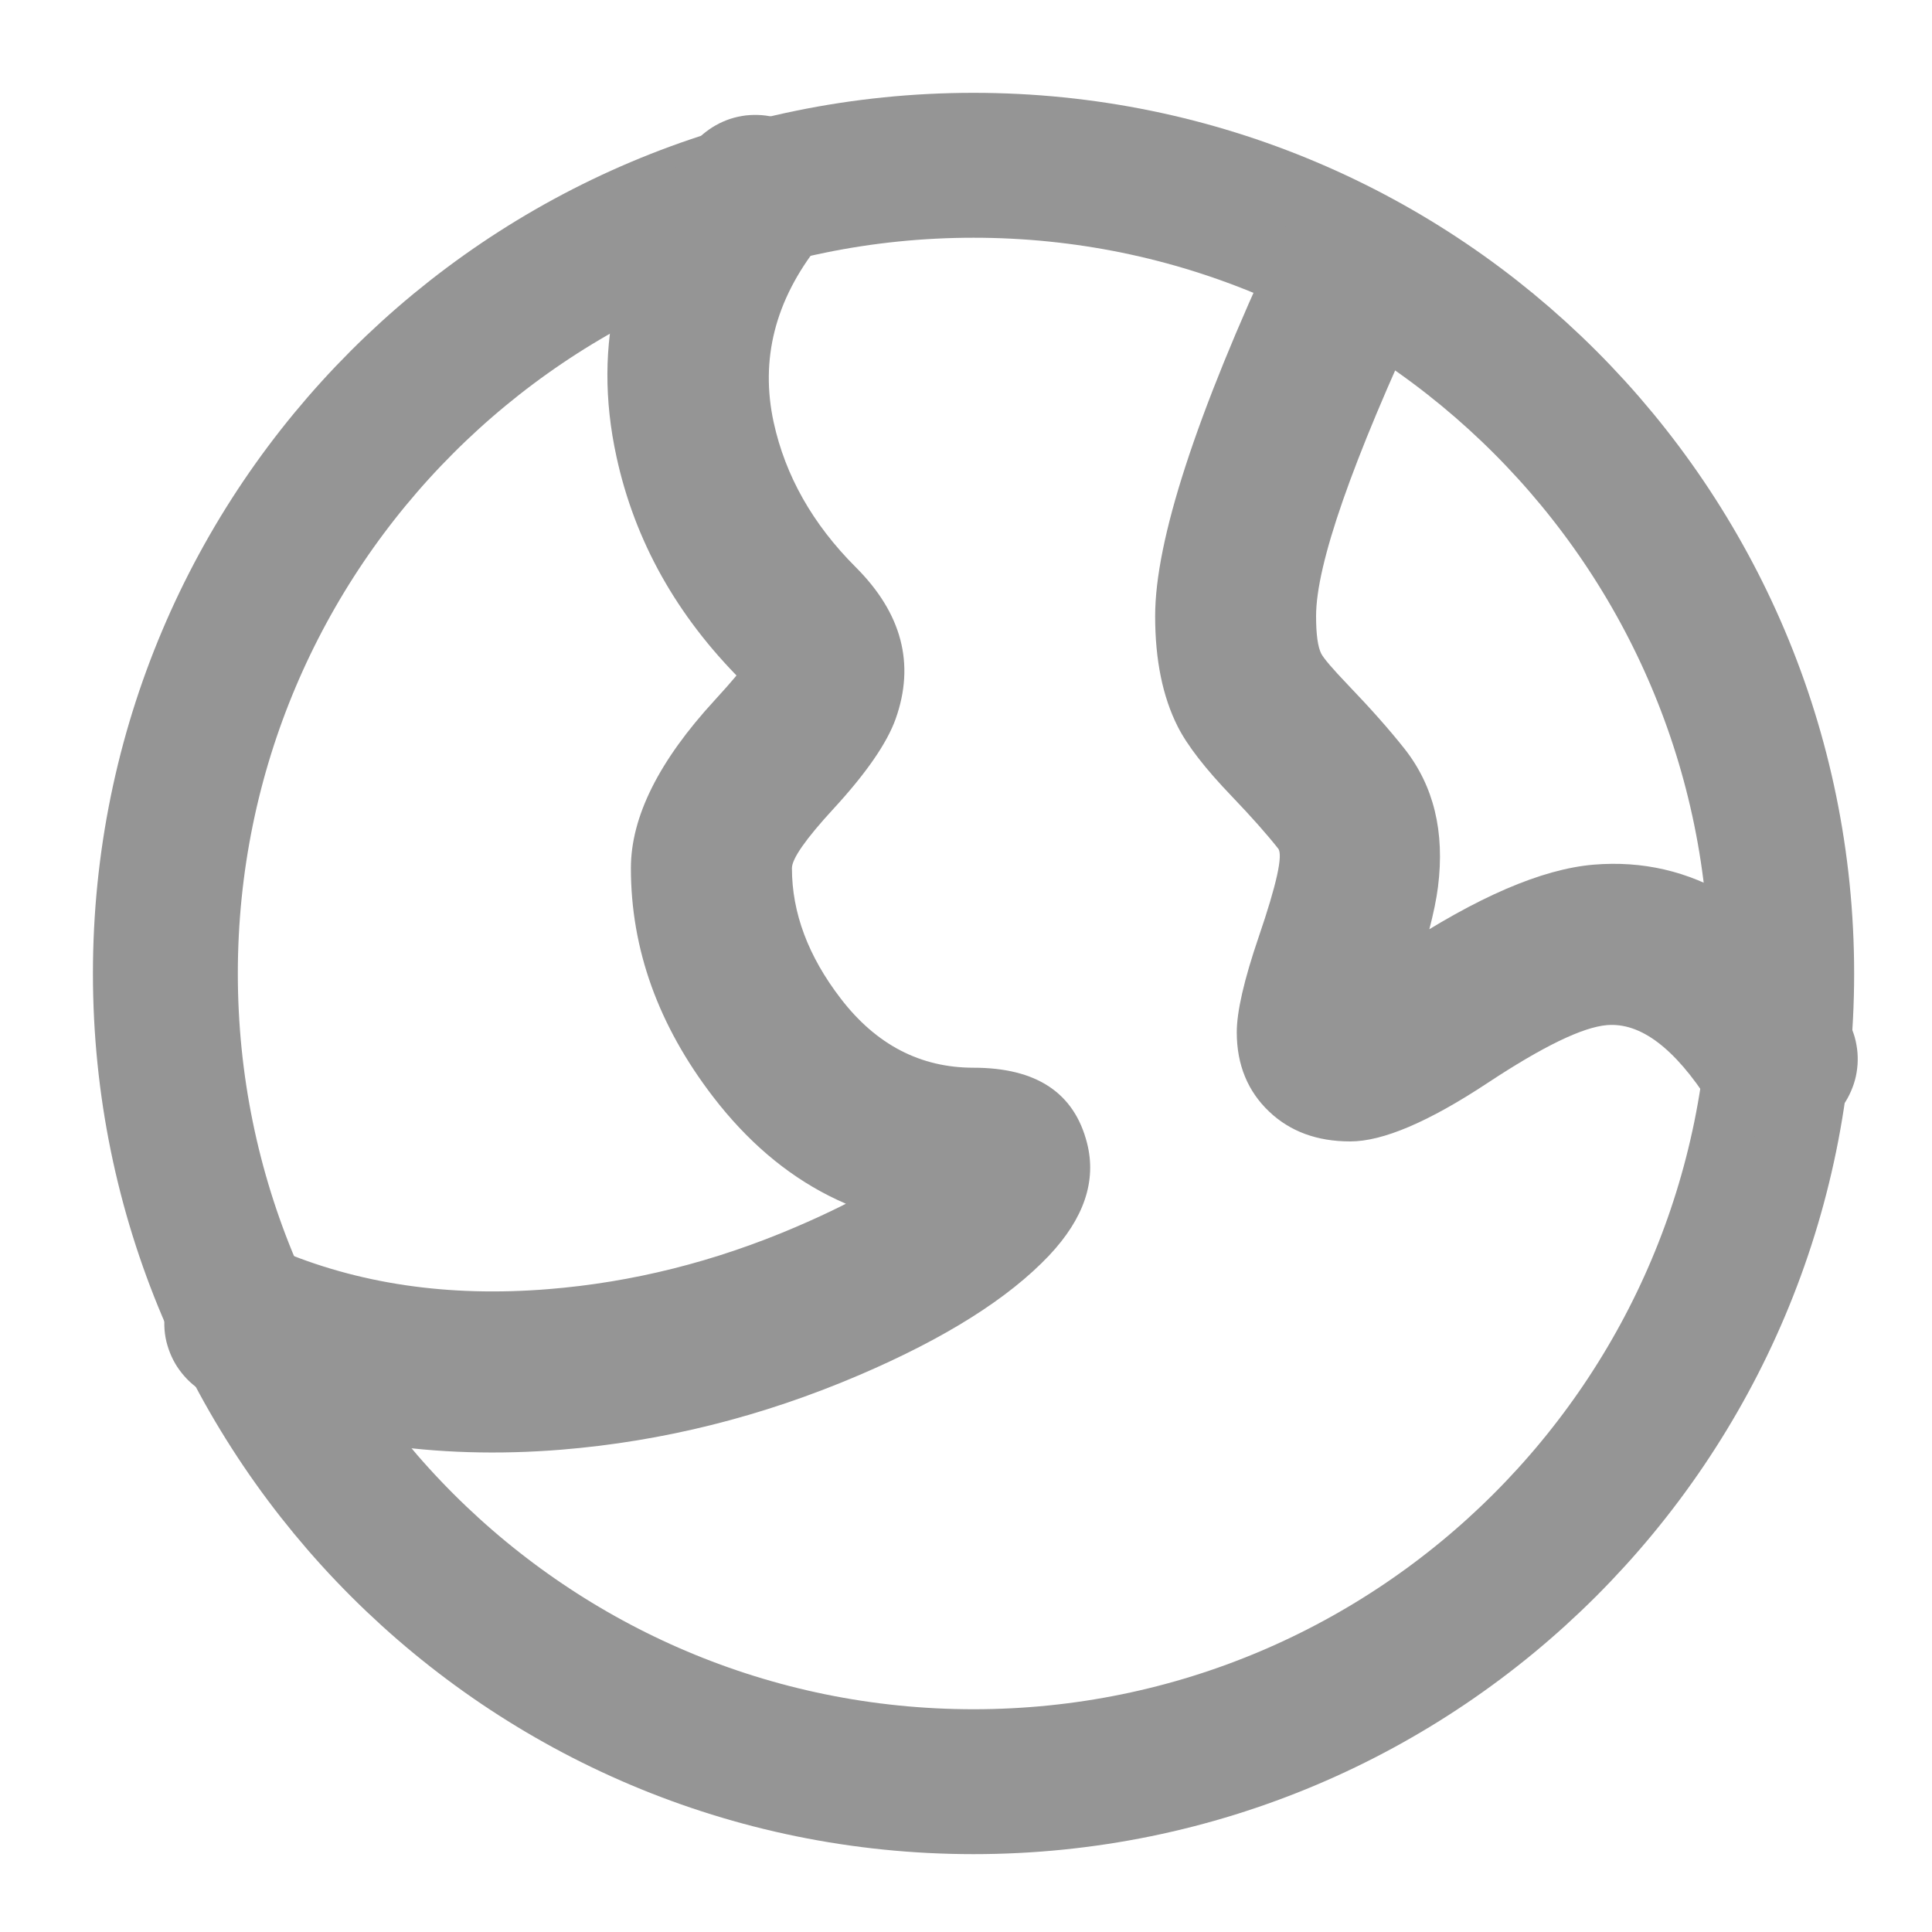<svg width="20" height="20" viewBox="0 0 20 20" fill="none" xmlns="http://www.w3.org/2000/svg">
<g clip-path="url(#clip0_6_163)">
<path d="M10.078 18.444C14.698 18.444 18.444 14.698 18.444 10.078C18.444 5.457 14.698 1.711 10.078 1.711C5.457 1.711 1.712 5.457 1.712 10.078C1.712 14.698 5.457 18.444 10.078 18.444Z" stroke="#959595" stroke-width="1.5" stroke-linejoin="round"/>
<path d="M2.863 12.93C3.703 13.291 4.641 13.429 5.677 13.345C6.547 13.275 7.4 13.061 8.236 12.703C8.917 12.412 9.388 12.128 9.648 11.852L9.669 11.836C9.609 11.955 9.599 12.091 9.638 12.245C9.693 12.461 9.817 12.61 10.009 12.693C10.042 12.707 10.072 12.716 10.098 12.72C10.098 12.72 10.09 12.72 10.078 12.72C8.98 12.72 8.082 12.265 7.382 11.354C6.815 10.615 6.531 9.827 6.531 8.987C6.531 8.457 6.82 7.877 7.399 7.248C7.586 7.044 7.687 6.922 7.701 6.884C7.684 6.933 7.683 6.987 7.699 7.047L7.68 7.049C7.003 6.373 6.57 5.598 6.381 4.725C6.128 3.562 6.39 2.49 7.164 1.507C7.198 1.464 7.236 1.425 7.277 1.389C7.319 1.354 7.363 1.323 7.411 1.296C7.459 1.269 7.509 1.247 7.561 1.23C7.613 1.213 7.666 1.202 7.72 1.195C7.775 1.189 7.829 1.188 7.884 1.192C7.938 1.196 7.992 1.206 8.044 1.221C8.097 1.236 8.148 1.255 8.197 1.28C8.245 1.305 8.291 1.334 8.334 1.368C8.377 1.402 8.416 1.44 8.452 1.481C8.488 1.523 8.519 1.568 8.545 1.615C8.572 1.663 8.594 1.713 8.611 1.765C8.628 1.817 8.64 1.87 8.646 1.925C8.652 1.979 8.654 2.033 8.649 2.088C8.645 2.143 8.635 2.196 8.621 2.249C8.606 2.302 8.586 2.352 8.561 2.401C8.536 2.45 8.507 2.496 8.473 2.539C8.023 3.11 7.868 3.721 8.009 4.372C8.13 4.925 8.412 5.425 8.858 5.871C9.336 6.348 9.474 6.872 9.272 7.441C9.182 7.693 8.967 8.005 8.625 8.376C8.34 8.686 8.198 8.89 8.198 8.987C8.198 9.449 8.366 9.899 8.704 10.338C9.07 10.815 9.528 11.053 10.078 11.053C10.729 11.053 11.121 11.313 11.253 11.833C11.353 12.225 11.222 12.612 10.861 12.996C10.441 13.44 9.785 13.854 8.892 14.236C7.889 14.665 6.863 14.921 5.812 15.007C4.501 15.113 3.299 14.931 2.205 14.461C2.155 14.44 2.107 14.414 2.062 14.383C2.017 14.351 1.975 14.316 1.937 14.277C1.899 14.238 1.865 14.195 1.835 14.15C1.805 14.104 1.78 14.055 1.76 14.005C1.74 13.954 1.724 13.902 1.714 13.848C1.704 13.794 1.7 13.74 1.701 13.685C1.701 13.63 1.707 13.576 1.719 13.523C1.73 13.469 1.746 13.417 1.768 13.367C1.79 13.317 1.816 13.269 1.847 13.224C1.878 13.179 1.913 13.137 1.952 13.099C1.991 13.061 2.034 13.027 2.08 12.997C2.126 12.967 2.174 12.942 2.225 12.922C2.276 12.901 2.328 12.886 2.382 12.876C2.436 12.866 2.49 12.862 2.545 12.862C2.599 12.863 2.653 12.869 2.707 12.88C2.76 12.892 2.812 12.908 2.863 12.93Z" fill="#959595"/>
<path d="M14.733 3.194C13.994 4.782 13.624 5.843 13.624 6.378C13.624 6.567 13.642 6.696 13.677 6.766C13.703 6.816 13.796 6.925 13.956 7.092C14.192 7.338 14.387 7.558 14.54 7.752C14.842 8.135 14.958 8.611 14.886 9.181C14.854 9.435 14.761 9.788 14.607 10.238C14.515 10.506 14.47 10.655 14.47 10.684C14.469 10.543 14.408 10.415 14.287 10.299C14.181 10.199 14.078 10.149 13.978 10.149C13.981 10.149 14.149 10.039 14.48 9.82C15.289 9.286 15.961 8.996 16.497 8.951C17.512 8.867 18.379 9.388 19.1 10.514C19.129 10.56 19.154 10.609 19.174 10.66C19.194 10.711 19.209 10.763 19.218 10.817C19.228 10.871 19.232 10.925 19.231 10.98C19.23 11.035 19.223 11.089 19.212 11.142C19.2 11.196 19.183 11.247 19.161 11.297C19.139 11.348 19.113 11.395 19.081 11.44C19.05 11.485 19.015 11.526 18.975 11.564C18.936 11.602 18.893 11.636 18.847 11.665C18.801 11.695 18.752 11.719 18.701 11.739C18.65 11.759 18.598 11.774 18.544 11.784C18.49 11.793 18.436 11.797 18.381 11.796C18.326 11.795 18.272 11.789 18.219 11.777C18.165 11.765 18.113 11.748 18.063 11.726C18.013 11.705 17.966 11.678 17.921 11.647C17.876 11.615 17.835 11.58 17.797 11.54C17.759 11.501 17.725 11.458 17.696 11.412C17.336 10.85 16.983 10.583 16.635 10.612C16.383 10.633 15.971 10.833 15.399 11.211C14.789 11.614 14.315 11.816 13.978 11.816C13.634 11.816 13.355 11.713 13.138 11.507C12.916 11.296 12.804 11.023 12.803 10.69C12.802 10.475 12.878 10.144 13.03 9.699C13.216 9.155 13.283 8.85 13.232 8.785C13.112 8.633 12.953 8.454 12.754 8.246C12.479 7.96 12.291 7.718 12.191 7.52C12.036 7.213 11.958 6.832 11.958 6.378C11.958 5.597 12.379 4.301 13.222 2.49C13.245 2.441 13.273 2.394 13.305 2.35C13.338 2.306 13.374 2.265 13.414 2.228C13.455 2.191 13.498 2.158 13.545 2.13C13.592 2.102 13.641 2.078 13.692 2.059C13.744 2.04 13.796 2.027 13.851 2.019C13.905 2.01 13.959 2.007 14.014 2.01C14.068 2.012 14.122 2.02 14.175 2.033C14.229 2.046 14.28 2.064 14.329 2.087C14.379 2.11 14.426 2.137 14.47 2.17C14.514 2.202 14.555 2.238 14.592 2.279C14.629 2.319 14.662 2.363 14.69 2.409C14.718 2.456 14.742 2.505 14.761 2.557C14.779 2.608 14.793 2.661 14.801 2.715C14.81 2.769 14.813 2.823 14.81 2.878C14.808 2.933 14.8 2.987 14.787 3.04C14.774 3.093 14.756 3.144 14.733 3.194Z" fill="#959595"/>
</g>
<defs>
<clipPath id="clip0_6_163">
<rect width="20" height="20" fill="white"/>
</clipPath>
</defs>
</svg>
